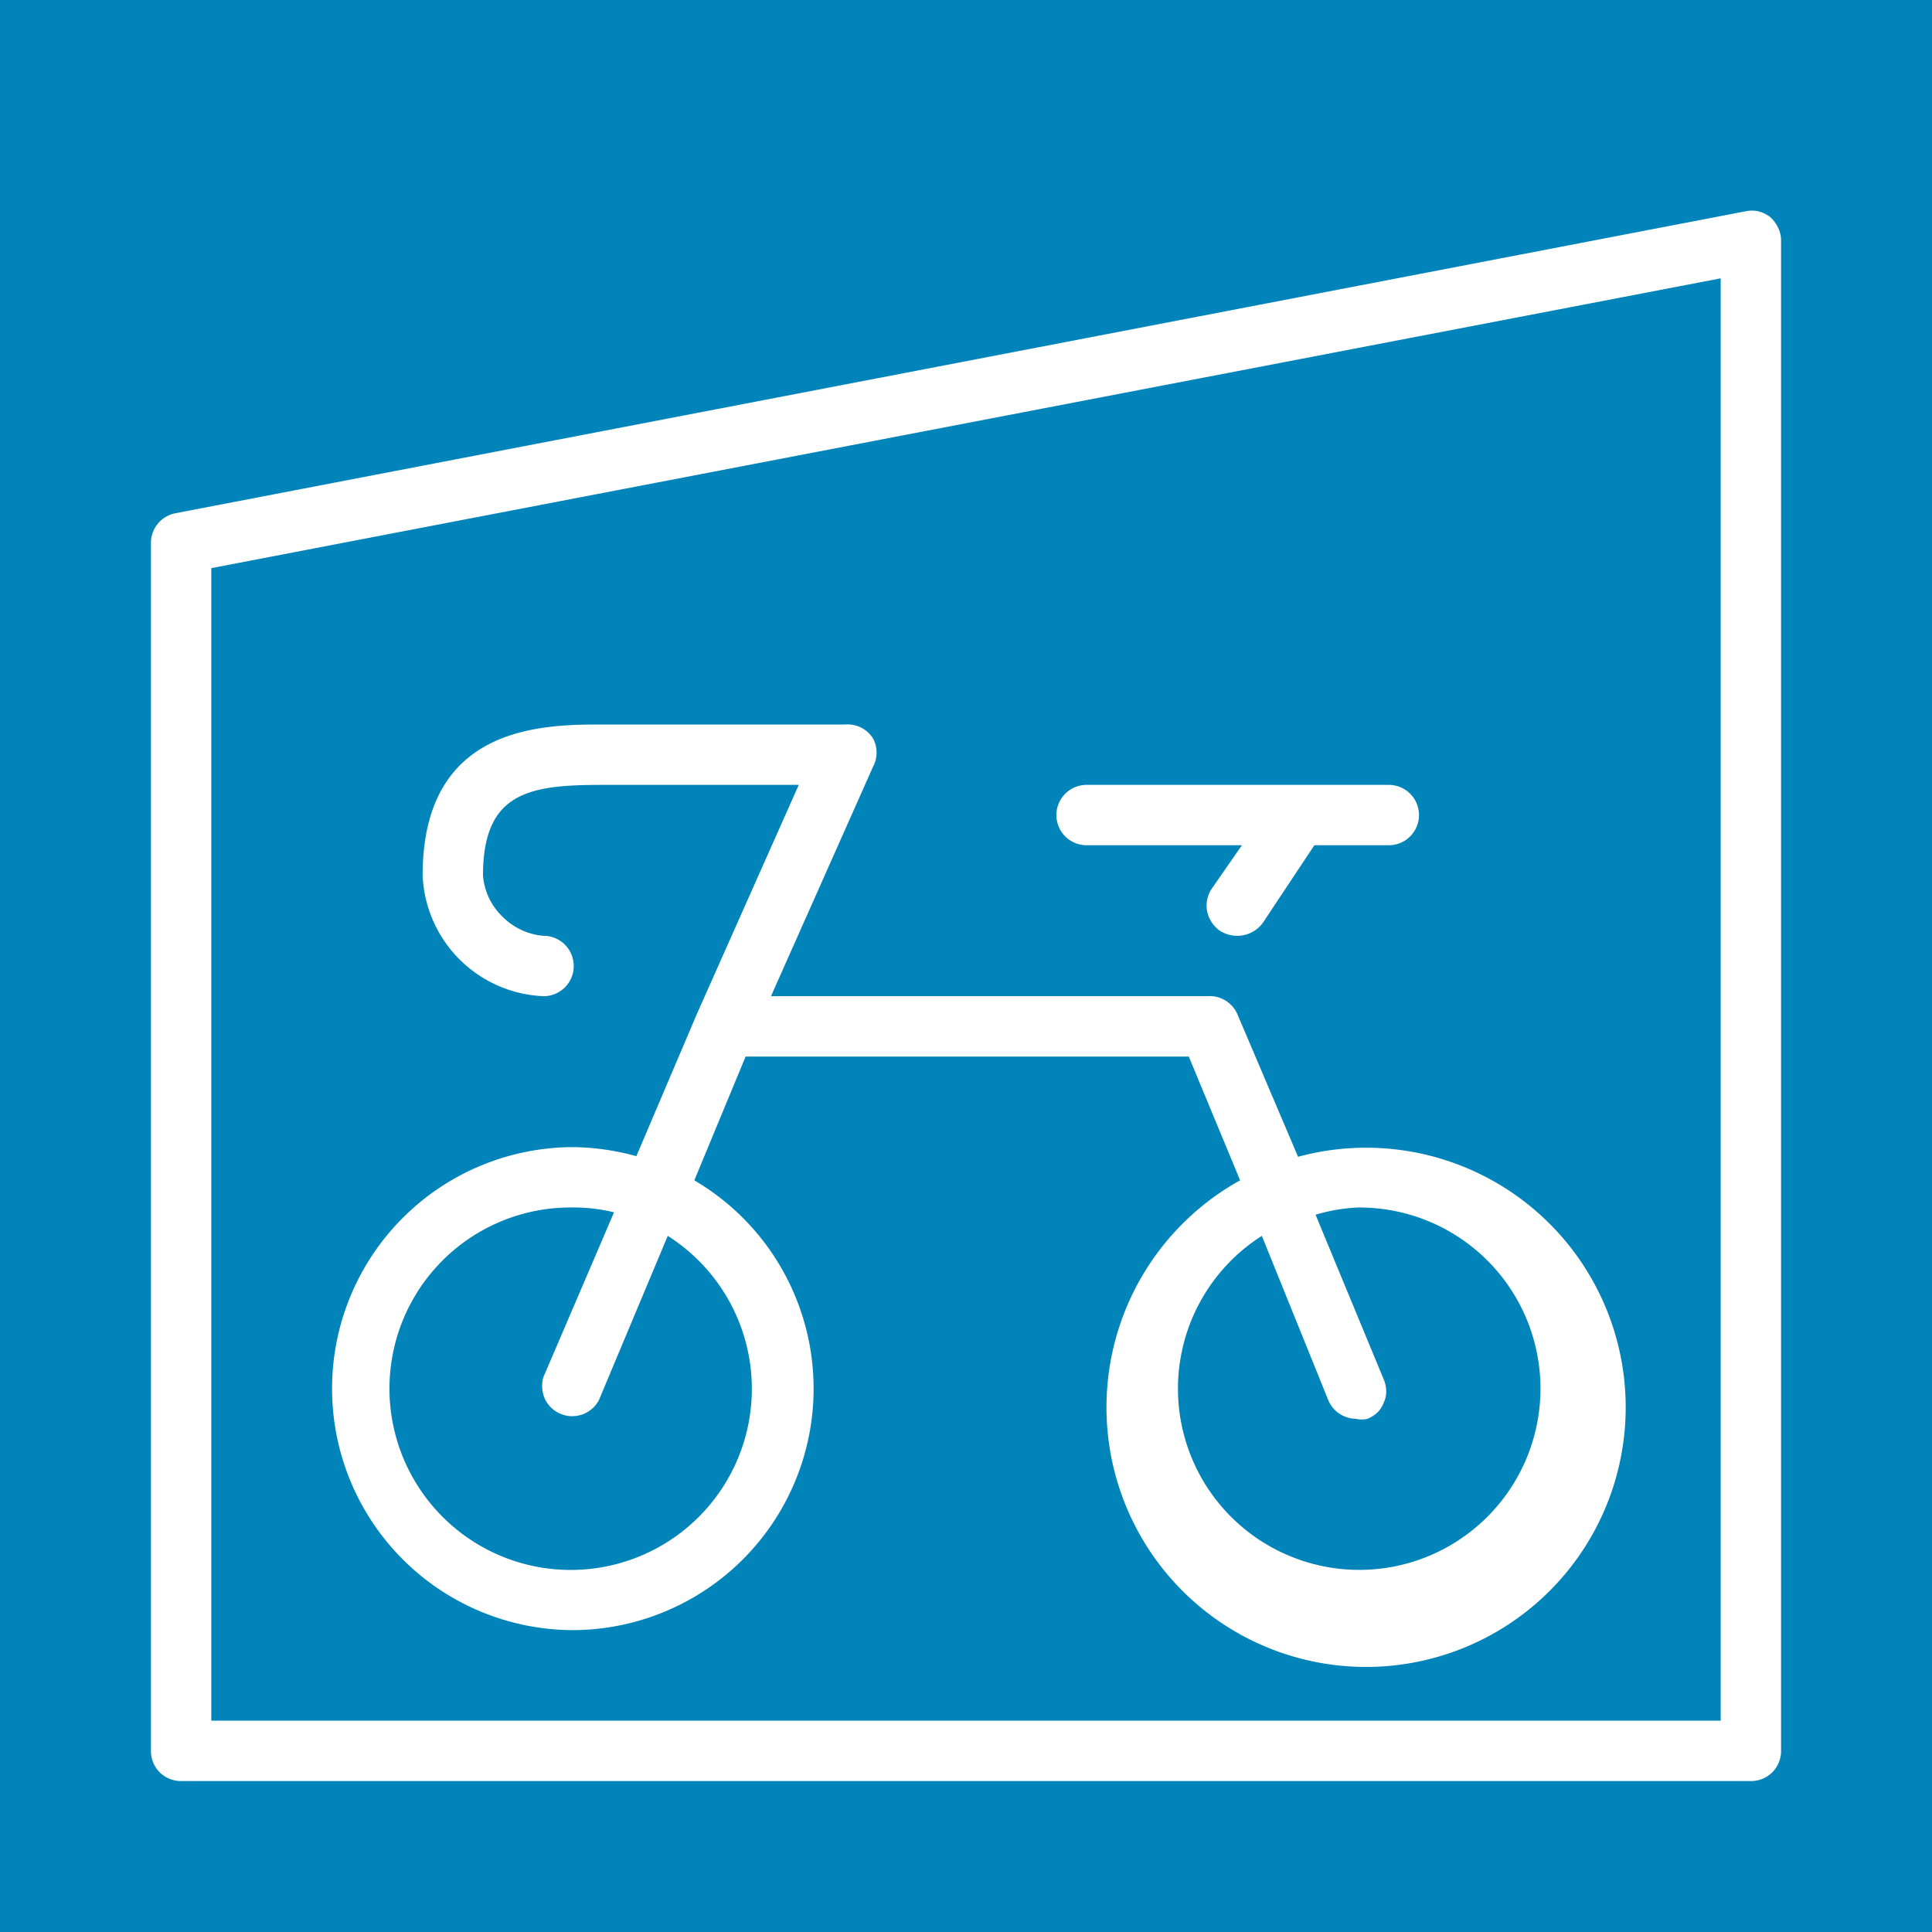 <svg xmlns="http://www.w3.org/2000/svg" viewBox="0 0 64 64"><defs><style>.cls-1{fill:#0084b9;}.cls-2{fill:#fff;fill-rule:evenodd;}</style></defs><g id="posi"><rect class="cls-1" width="64" height="64"/><path class="cls-2" d="M58.25,7a1.09,1.09,0,0,1,.39.19,1.1,1.1,0,0,1,.26.35A.94.94,0,0,1,59,8V58a1,1,0,0,1-.29.71A1,1,0,0,1,58,59H6a1,1,0,0,1-.71-.29A1,1,0,0,1,5,58V18a1,1,0,0,1,.82-1l52-10A1,1,0,0,1,58.25,7ZM7,57H57V9.22L7,18.82Zm12-3a8,8,0,0,0,4-14.9L24.7,35H39.38l1.7,4.1A8.6,8.6,0,1,0,43,38.32l-2-4.7A1,1,0,0,0,40,33H25.54l3.38-7.6a1,1,0,0,0,0-.94,1,1,0,0,0-.4-.36A1,1,0,0,0,28,24H20c-2,0-6,0-6,5a4.18,4.18,0,0,0,4,4,1,1,0,0,0,.71-.29,1,1,0,0,0,0-1.42A1,1,0,0,0,18,31a2.17,2.17,0,0,1-1.36-.64A2.12,2.12,0,0,1,16,29c0-2.8,1.58-3,4-3h6.46l-3.38,7.6-2,4.7A8.17,8.17,0,0,0,19,38a8,8,0,1,0,0,16ZM45,40a6,6,0,0,1,5.08,9.24,6,6,0,0,1-7.55,2.22,6,6,0,0,1-.73-10.52L44,46.38a1,1,0,0,0,.37.45,1,1,0,0,0,.55.17.81.81,0,0,0,.38,0,1.15,1.15,0,0,0,.33-.21.93.93,0,0,0,.21-.33.84.84,0,0,0,.08-.38,1,1,0,0,0-.08-.38l-2.26-5.46A5.71,5.71,0,0,1,45,40ZM19,40a5.52,5.52,0,0,1,1.34.16L18,45.62a1.05,1.05,0,0,0,.05.72,1,1,0,0,0,.53.5,1,1,0,0,0,1.26-.46l2.28-5.44a6,6,0,1,1-8.3,8.25A6,6,0,0,1,19,40ZM36,28h5.14l-1,1.44a1,1,0,0,0-.15.76,1.06,1.06,0,0,0,.43.64A1.1,1.1,0,0,0,41,31a1,1,0,0,0,.47-.12,1,1,0,0,0,.37-.32L43.54,28H46a1,1,0,0,0,.71-.29,1,1,0,0,0,0-1.42A1,1,0,0,0,46,26H36a1,1,0,0,0-.71.29,1,1,0,0,0,0,1.42A1,1,0,0,0,36,28Z"/></g></svg>